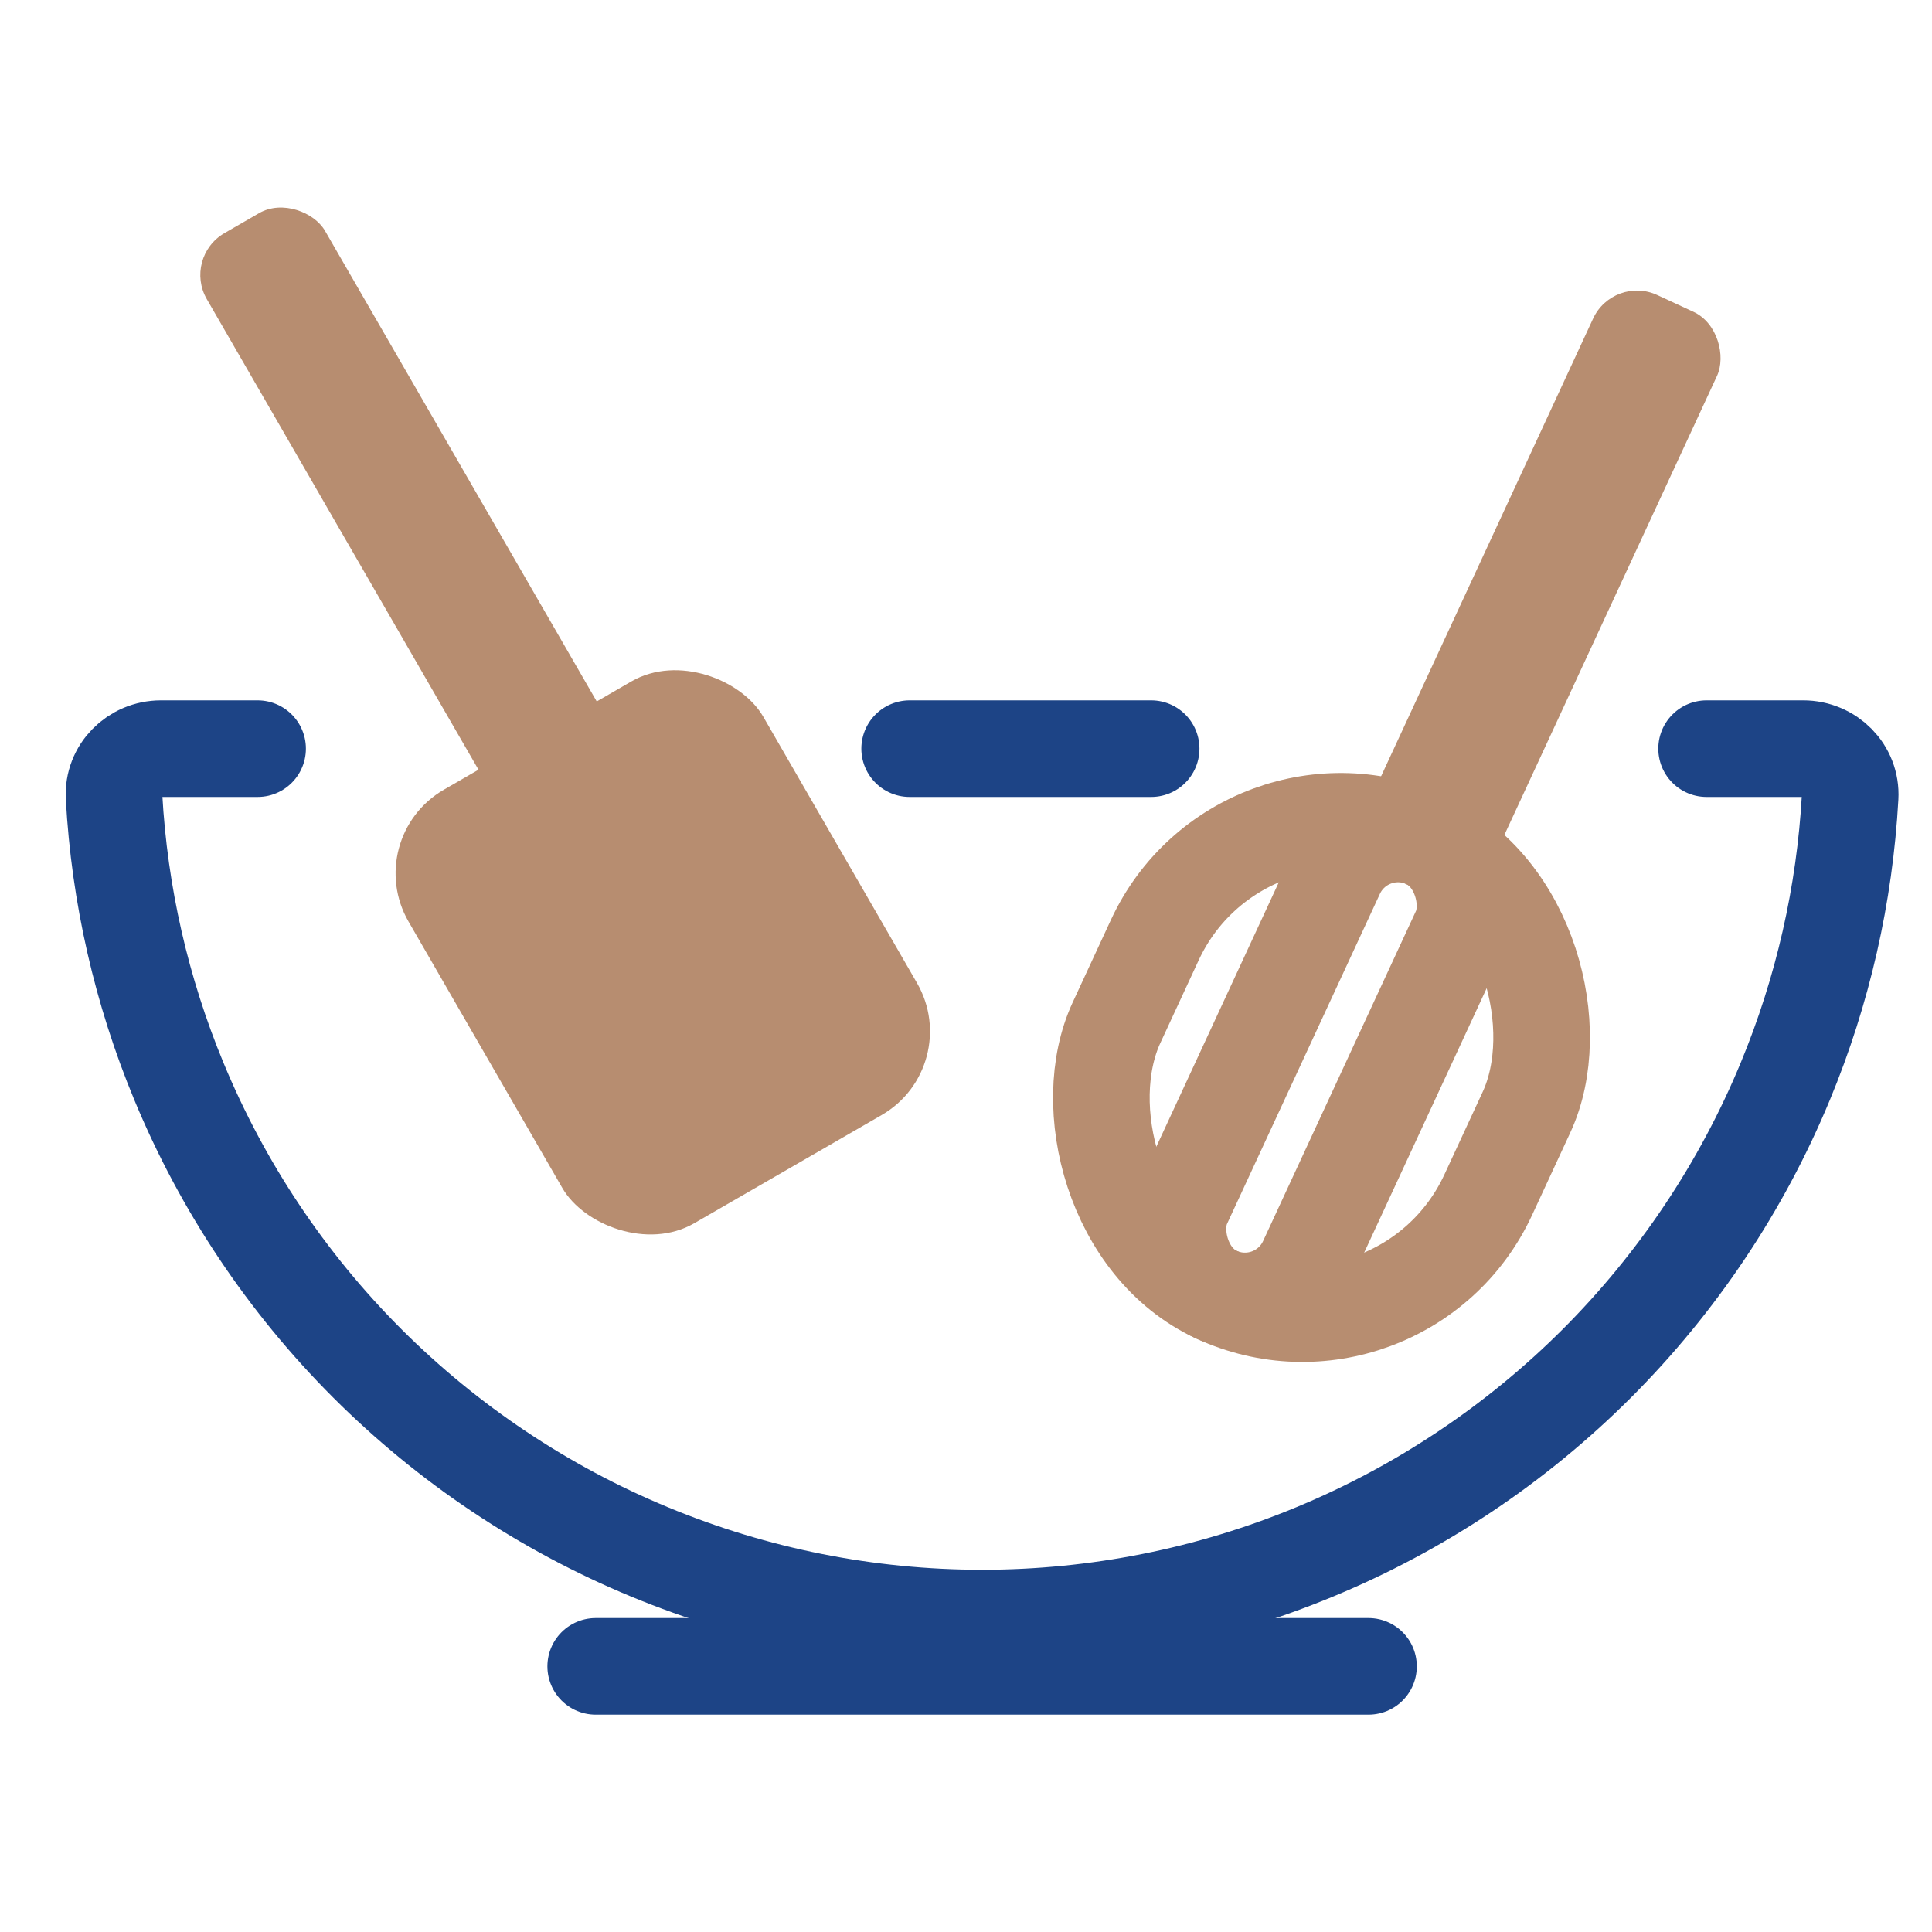 <svg width="30" height="30" viewBox="0 0 30 30" fill="none" xmlns="http://www.w3.org/2000/svg">
<path d="M14.125 11.625H17.875M4 11.625H2.5C2.086 11.625 1.748 11.961 1.771 12.375C1.855 13.891 2.195 15.385 2.778 16.791C3.456 18.429 4.45 19.917 5.704 21.171C6.958 22.424 8.446 23.419 10.084 24.097C11.722 24.776 13.477 25.125 15.25 25.125C17.023 25.125 18.778 24.776 20.416 24.097C22.054 23.419 23.542 22.424 24.796 21.171C26.049 19.917 27.044 18.429 27.722 16.791C28.305 15.385 28.645 13.891 28.729 12.375C28.752 11.961 28.414 11.625 28 11.625H26.5" stroke="#1D4486" stroke-width="1.5" stroke-linecap="round"/>
<rect x="5.594" y="13.012" width="6.361" height="7.774" rx="1.5" transform="rotate(-30 5.594 13.012)" fill="#B78D70"/>
<rect x="2.836" y="3.995" width="2.12" height="10.601" rx="0.75" transform="rotate(-30 2.836 3.995)" fill="#B78D70"/>
<rect x="19.268" y="11.712" width="6.361" height="7.774" rx="3.18" transform="rotate(24.854 19.268 11.712)" stroke="#B78D70" stroke-width="1.5"/>
<rect x="21.192" y="12.603" width="2.12" height="7.774" rx="1.06" transform="rotate(24.854 21.192 12.603)" stroke="#B78D70" stroke-width="1.5"/>
<rect x="25.053" y="4.266" width="2.12" height="9.895" rx="0.75" transform="rotate(24.854 25.053 4.266)" fill="#B78D70"/>
<path d="M9.25 25.875H21.25" stroke="#1D4486" stroke-width="1.5" stroke-linecap="round"/>
</svg>

